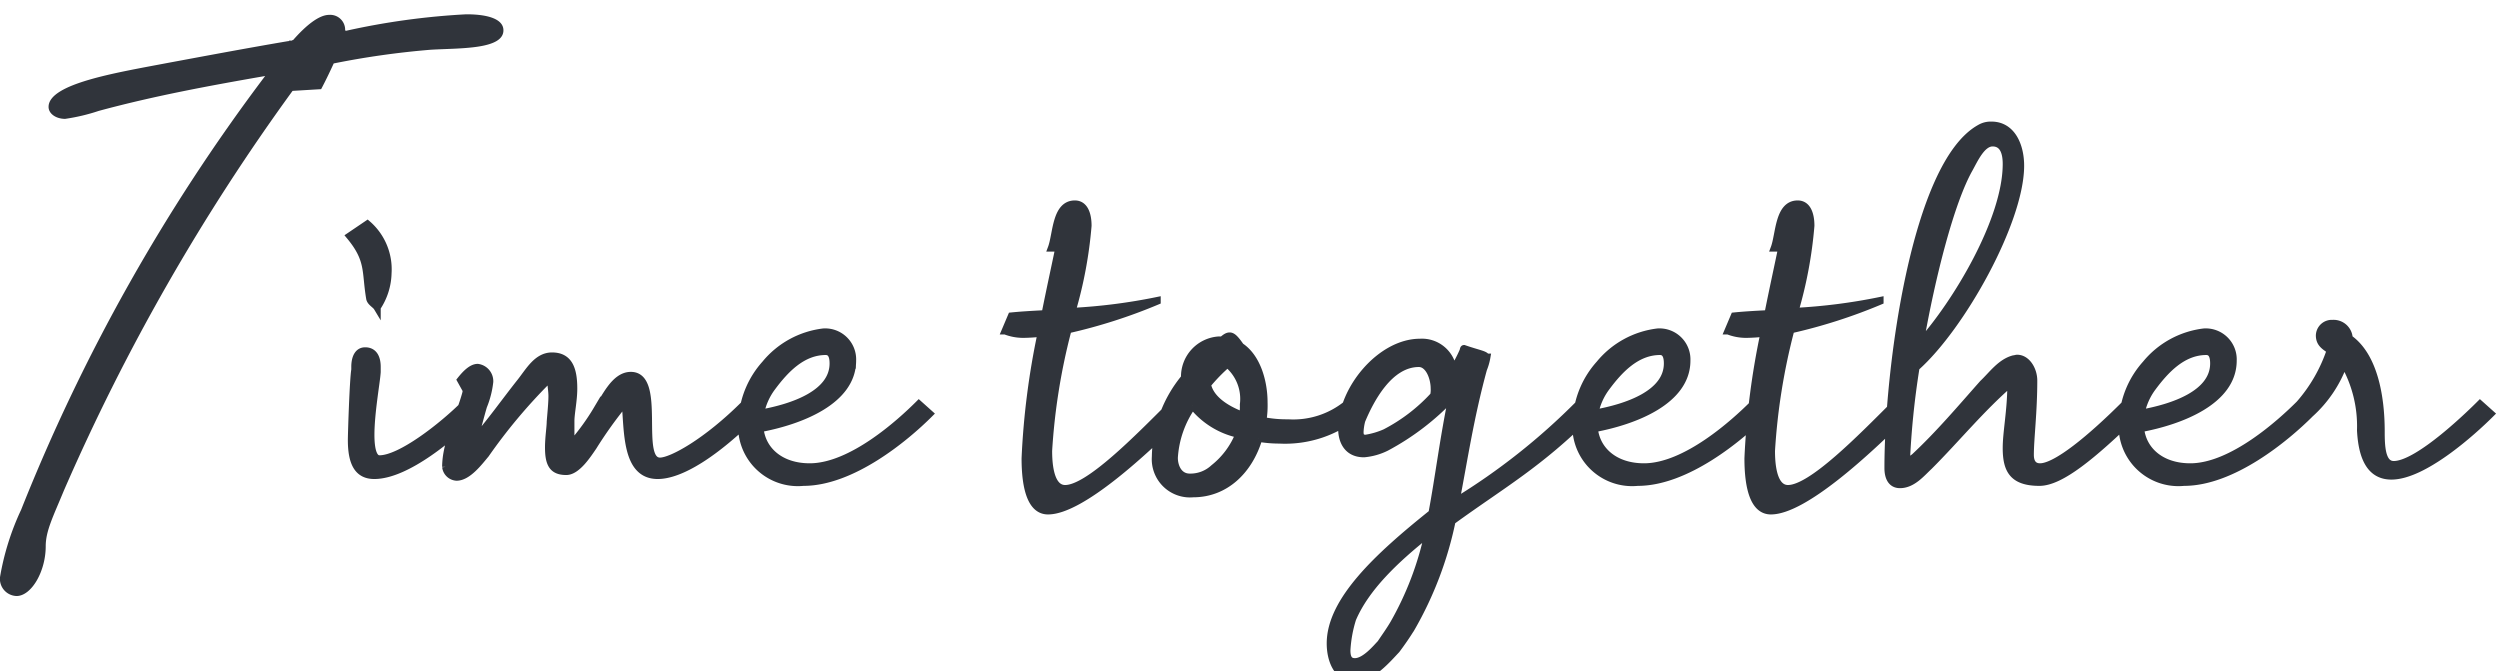 <svg xmlns="http://www.w3.org/2000/svg" xmlns:xlink="http://www.w3.org/1999/xlink" width="175" height="47" viewBox="0 0 175 47">
  <defs>
    <clipPath id="clip-path">
      <rect id="Rectangle_11529" data-name="Rectangle 11529" width="175" height="47" transform="translate(305 8161)" fill="#fff" stroke="#707070" stroke-width="1"/>
    </clipPath>
  </defs>
  <g id="Mask_Group_117" data-name="Mask Group 117" transform="translate(-305 -8161)" clip-path="url(#clip-path)">
    <g id="Group_54402" data-name="Group 54402" transform="translate(-3.96 62.601)">
      <path id="Path_352670" data-name="Path 352670" d="M23.44-25.36c.36-.68.64-1.28.88-1.8a58.6,58.6,0,0,1,6.8-.96c2-.12,5.08,0,5.08-1.36,0-.72-.92-1.12-2.6-1.12a50.766,50.766,0,0,0-8.44,1.16.147.147,0,0,1-.04-.12,1.047,1.047,0,0,0-1.12-1c-.72,0-1.64.76-2.52,1.76-.04,0-.04,0-.08.04h-.2c0,.04-.04.04-.08.04-3.08.52-6.88,1.24-8.4,1.52-3.56.68-8.36,1.44-8.36,3.08,0,.48.52.84,1.16.84a13.548,13.548,0,0,0,2.36-.56c3.84-1.04,7.72-1.76,11.64-2.44A130.4,130.4,0,0,0,2.44,4.08,18.268,18.268,0,0,0,.96,8.8a1.2,1.2,0,0,0,1.16,1.32c1.04,0,2.04-1.72,2.04-3.48,0-1.08.52-2.08,1.28-3.92a147.62,147.62,0,0,1,16-27.96Z" transform="translate(308 8130)" fill="#30343b"/>
      <path id="Path_352669" data-name="Path 352669" d="M3.52-7.04c-.52,0-.72.52-.72,1.12v.2c-.12.68-.24,4.52-.24,4.92,0,1.6.44,2.48,1.6,2.48,2.28,0,5.52-2.76,7.08-4.32l-.76-.68C8.92-1.76,6,.52,4.52.52c-.44,0-.6-.72-.6-1.68,0-1.56.4-3.72.44-4.4v-.36C4.36-6.44,4.2-7.04,3.52-7.04Zm1.6-5.44a4.19,4.19,0,0,0-1.44-3.44l-1.24.84c1.4,1.68,1.08,2.48,1.4,4.36.04.28.4.44.52.64A4.5,4.5,0,0,0,5.12-12.48ZM9.92,1.8c.8,0,1.6-1.08,2.04-1.6a38.346,38.346,0,0,1,4.32-5.16,3.145,3.145,0,0,1,.6-.44c0,.12-.36.28-.36.44,0,.32.08.72.08,1.08,0,.52-.08,1.28-.12,1.8,0,.36-.12,1.12-.12,1.8,0,1.16.28,1.68,1.24,1.68.76,0,1.52-1.2,1.88-1.72a29.394,29.394,0,0,1,2.24-3.12c.2,1.96,0,5.12,2.28,5.12,1.6,0,4.04-1.52,6.84-4.32l-.76-.68c-2.68,2.68-5.12,4-5.92,4-1.68,0,.2-6-2.04-6-1.16,0-1.8,1.6-2.36,2.36A16.265,16.265,0,0,1,17.92-.44V-2.12c0-.56.2-1.44.2-2.28,0-1.36-.32-2.28-1.52-2.28-1.04,0-1.6,1.04-2.2,1.8-1.08,1.36-2.12,2.84-3.28,4.16.24-.8.48-1.76.68-2.44a6.337,6.337,0,0,0,.44-1.72.972.972,0,0,0-.84-1c-.44,0-.88.48-1.2.88l.4.72a1.414,1.414,0,0,1-.04.24c-.44,1.6-1.4,3.44-1.4,5.12A.813.813,0,0,0,9.92,1.8ZM31.2-2.68a4.467,4.467,0,0,1,.8-1.8C32.92-5.72,34.12-7,35.76-7c.4,0,.52.36.52.84C36.28-4.04,33.44-3.08,31.2-2.68Zm11.08-.64c-1.32,1.32-4.72,4.4-7.64,4.4-2.04,0-3.32-1.16-3.48-2.68,2.8-.52,6.48-1.92,6.48-4.76a1.921,1.921,0,0,0-2.04-2,6.241,6.241,0,0,0-4.08,2.24,6.358,6.358,0,0,0-1.6,3.64h-.04v.52A3.936,3.936,0,0,0,34.2,2.16c3.4,0,7.12-3.08,8.84-4.8ZM49.6-8.2a12.114,12.114,0,0,0,1.24-.08A53.6,53.6,0,0,0,49.72.48c0,2.16.44,3.68,1.6,3.68,2.32,0,6.8-4.16,9.44-6.8L60-3.32C57.6-.92,54.16,2.6,52.52,2.6c-.84,0-1.16-1.12-1.16-2.64a43.568,43.568,0,0,1,1.36-8.48,37.187,37.187,0,0,0,6.24-2v-.04A39.747,39.747,0,0,1,53-9.8a29.984,29.984,0,0,0,1.12-6c0-.72-.2-1.52-.92-1.52-1.36,0-1.28,2.12-1.64,3.08h.52c-.24,1.16-.6,2.8-.96,4.6-.76.04-1.56.08-2.36.16l-.44,1.04A3.465,3.465,0,0,0,49.6-8.2Zm11.84,5a5.657,5.657,0,0,0,3.24,2,5.722,5.722,0,0,1-1.76,2.36,2.39,2.39,0,0,1-1.68.64c-.76,0-1.08-.72-1.08-1.36A7.054,7.054,0,0,1,61.44-3.2Zm3.52.68c-1.28-.48-2.28-1.2-2.48-2.16a11.906,11.906,0,0,1,1.4-1.44A3.177,3.177,0,0,1,65-3.28,4.593,4.593,0,0,1,64.96-2.52ZM61.48,2.96c2.24,0,3.92-1.6,4.6-3.88a8.745,8.745,0,0,0,1.44.12A7.9,7.9,0,0,0,73-2.64l-.76-.68A5.939,5.939,0,0,1,68.12-2a8.477,8.477,0,0,1-1.76-.16,6.671,6.671,0,0,0,.08-1.28c0-1.36-.44-3.12-1.64-3.92-.36-.52-.56-.72-.76-.72-.16,0-.28.08-.52.28h-.24a2.57,2.57,0,0,0-2.4,2.64A8.871,8.871,0,0,0,58.84.36,2.427,2.427,0,0,0,61.48,2.96ZM78.32-3.92a12.234,12.234,0,0,1-3.4,2.6,5.492,5.492,0,0,1-1.36.4c-.32,0-.4-.16-.4-.44a3.772,3.772,0,0,1,.12-.8c.6-1.44,1.92-4,4-4,.68,0,1.08.96,1.08,1.8A1.794,1.794,0,0,1,78.32-3.92ZM72.8,15.88c1.16,0,2.28-1.32,2.92-2,.36-.48.72-1,1.04-1.52A25.219,25.219,0,0,0,79.6,4.88c3.52-2.56,6.08-3.96,9.64-7.52l-.76-.68a45.6,45.6,0,0,1-8.6,6.8c.56-2.88,1-5.88,1.92-9.24a4.064,4.064,0,0,0,.24-.84H82c-.08-.2-.52-.24-1.56-.6-.04,0-.04.12-.08.2a9.922,9.922,0,0,1-.68,1.28,2.2,2.2,0,0,0-2.32-1.92c-2.76,0-5.48,3.28-5.48,6.04,0,.88.4,1.76,1.56,1.76A4.344,4.344,0,0,0,75-.28,17.821,17.821,0,0,0,79.6-3.8c-.6,2.88-.92,5.56-1.4,8.12-3.8,3.04-7.12,6.12-7.12,9.12C71.08,14.6,71.56,15.88,72.8,15.88Zm-.56-1.96a8.958,8.958,0,0,1,.4-2.2c.92-2.16,2.96-4.12,5.28-5.96a22.051,22.051,0,0,1-2.4,6.28c-.28.48-.6.92-.92,1.4-.28.28-1.08,1.28-1.8,1.28C72.36,14.72,72.24,14.4,72.24,13.92ZM89.6-2.68a4.467,4.467,0,0,1,.8-1.8C91.32-5.72,92.52-7,94.16-7c.4,0,.52.36.52.84C94.68-4.04,91.84-3.08,89.6-2.68Zm11.08-.64c-1.32,1.32-4.72,4.4-7.64,4.4C91,1.08,89.72-.08,89.56-1.6c2.8-.52,6.48-1.92,6.48-4.76a1.921,1.921,0,0,0-2.04-2,6.241,6.241,0,0,0-4.08,2.24,6.358,6.358,0,0,0-1.6,3.64h-.04v.52A3.936,3.936,0,0,0,92.6,2.16c3.4,0,7.12-3.08,8.84-4.8ZM100.2-8.2a12.114,12.114,0,0,0,1.24-.08A53.6,53.6,0,0,0,100.32.48c0,2.16.44,3.68,1.6,3.68,2.32,0,6.8-4.16,9.44-6.8l-.76-.68c-2.4,2.4-5.84,5.92-7.48,5.92-.84,0-1.16-1.12-1.16-2.64a43.568,43.568,0,0,1,1.36-8.48,37.187,37.187,0,0,0,6.24-2v-.04a39.747,39.747,0,0,1-5.96.76,29.984,29.984,0,0,0,1.12-6c0-.72-.2-1.52-.92-1.52-1.36,0-1.28,2.12-1.64,3.08h.52c-.24,1.16-.6,2.8-.96,4.6-.76.04-1.56.08-2.36.16l-.44,1.04A3.465,3.465,0,0,0,100.2-8.2ZM118.4-.24c0,1.52.44,2.4,2.32,2.4,1.48,0,3.72-1.84,6.76-4.8l-.76-.68c-2.44,2.44-4.84,4.4-5.96,4.4-.4,0-.68-.24-.68-.84,0-1.12.24-3,.24-5.2,0-.76-.48-1.56-1.16-1.56-.08,0-.16.04-.24.04-.92.24-1.52,1.12-2.16,1.72C115.2-3,113.68-1.2,111.96.4a6.837,6.837,0,0,0-.56.44,57.492,57.492,0,0,1,.68-6.72c3.2-2.84,7.32-10.24,7.32-14.12,0-1.4-.6-2.84-2.04-2.84a1.488,1.488,0,0,0-.8.2c-4.56,2.52-6.44,16.92-6.44,23.8,0,.6.2,1.16.84,1.16.88,0,1.52-.8,2.04-1.28,1.92-1.92,3.64-4.04,5.72-5.84v.2C118.72-2.88,118.4-1.36,118.4-.24Zm-6.04-7.32c.84-4.8,2.16-9.92,3.44-12.2.36-.64.88-1.84,1.64-1.84.72,0,.96.64.96,1.48C118.4-16.2,114.88-10.36,112.36-7.56Zm15.48,4.88a4.467,4.467,0,0,1,.8-1.8C129.56-5.72,130.76-7,132.4-7c.4,0,.52.36.52.84C132.92-4.04,130.08-3.08,127.84-2.68Zm11.08-.64c-1.32,1.32-4.72,4.4-7.64,4.4-2.04,0-3.32-1.16-3.48-2.68,2.8-.52,6.48-1.92,6.48-4.76a1.921,1.921,0,0,0-2.04-2,6.241,6.241,0,0,0-4.08,2.24,6.358,6.358,0,0,0-1.6,3.64h-.04v.52a3.936,3.936,0,0,0,4.32,4.12c3.4,0,7.12-3.08,8.84-4.8Zm5.72,1.92c0-2.4-.48-5.28-2.24-6.52a1.09,1.09,0,0,0-1.16-1.04.866.866,0,0,0-.92.84c0,.56.36.76.76,1.04a11,11,0,0,1-2.16,3.76l.76.68a8.7,8.7,0,0,0,2.36-3.52,8.84,8.84,0,0,1,1.16,4.68c.12,2.36.96,3.2,2.16,3.2,2.24,0,5.64-3.04,6.96-4.36l-.76-.68c-.52.52-4.28,4.24-6.04,4.24C144.68.92,144.64-.36,144.64-1.4Z" transform="translate(331 8130)" fill="#30343b" stroke="#30343b" stroke-width="0.5"/>
    </g>
  </g>
</svg>
